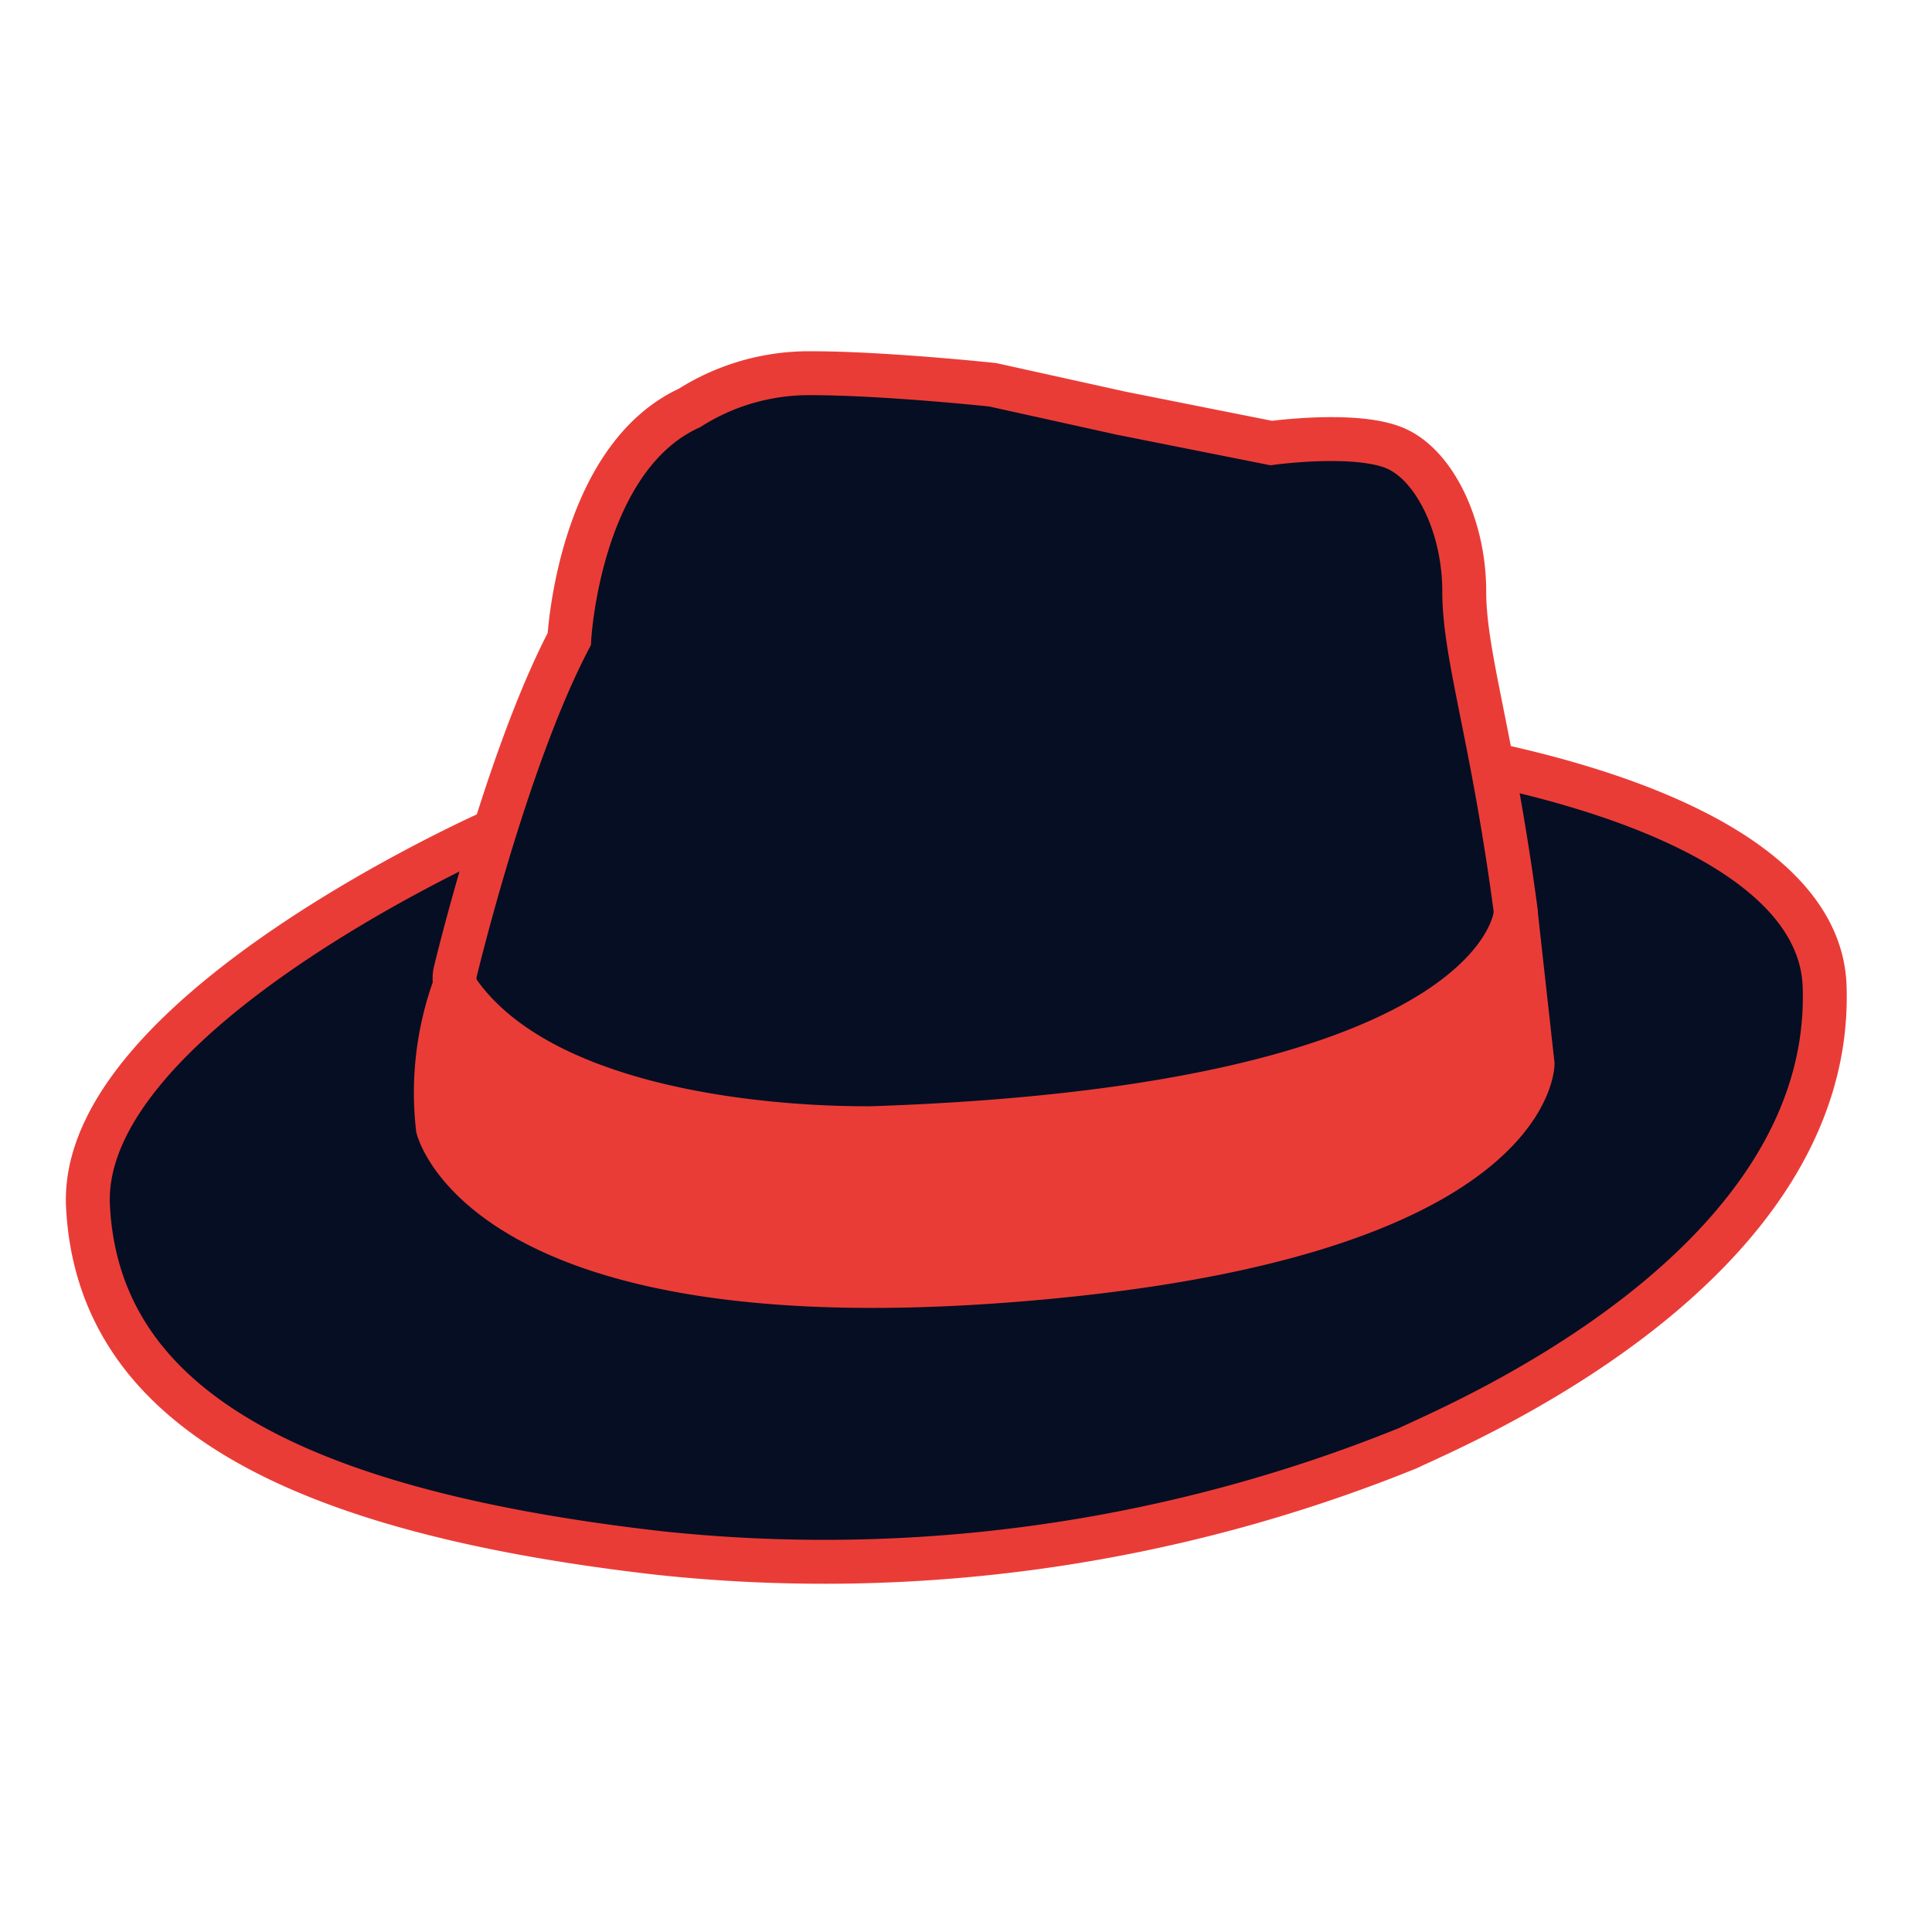 <svg xmlns="http://www.w3.org/2000/svg" width="88" height="88" viewBox="0 0 88 88">
  <g id="Group_544" data-name="Group 544" transform="translate(-104 -1296)">
    <g id="Group_543" data-name="Group 543" transform="translate(0 3.25)">
      <path id="Path_43" data-name="Path 43" d="M19.1,82.714S.1,91.064.56,99.857,9.284,113.666,26.6,115.639a70.828,70.828,0,0,0,34.081-4.779c2.194-1.054,19.439-8.2,18.979-21.054S35.628,74.5,19.1,82.714Z" transform="translate(107.448 1247.851)" fill="#060e23" stroke="#ea3c37" stroke-miterlimit="10" stroke-width="2"/>
      <path id="Path_44" data-name="Path 44" d="M98.817,27.645s2.313-9.66,5.187-15.136c0,0,.425-8.214,5.476-10.527A10.157,10.157,0,0,1,115.007.4c3.333,0,8.282.527,8.282.527l5.85,1.293,6.837,1.361s3.792-.527,5.612.221,3.18,3.571,3.18,6.531,1.292,6.6,2.347,14.575c0,0,.272,5.476-8.316,8.061s-20.085,3.792-28.809,2.211C101.283,33.614,98.409,29.26,98.817,27.645Z" transform="translate(25.926 1309.349)" fill="#060e23" stroke="#ea3c37" stroke-miterlimit="10" stroke-width="2"/>
      <path id="Path_45" data-name="Path 45" d="M94.448,148.167a14.156,14.156,0,0,0-.765,6.446s2.126,8.775,25.952,6.956c23.843-1.82,23.911-9.864,23.911-9.864l-.765-6.9s-.306,8.877-29.455,9.83C113.343,154.6,98.921,155.038,94.448,148.167Z" transform="translate(30.26 1189.507)" fill="#ea3c37" stroke="#ea3c37" stroke-miterlimit="10" stroke-width="2"/>
    </g>
    <rect id="Rectangle_42" data-name="Rectangle 42" width="88" height="88" transform="translate(104 1296)" fill="none"/>
  </g>
</svg>
